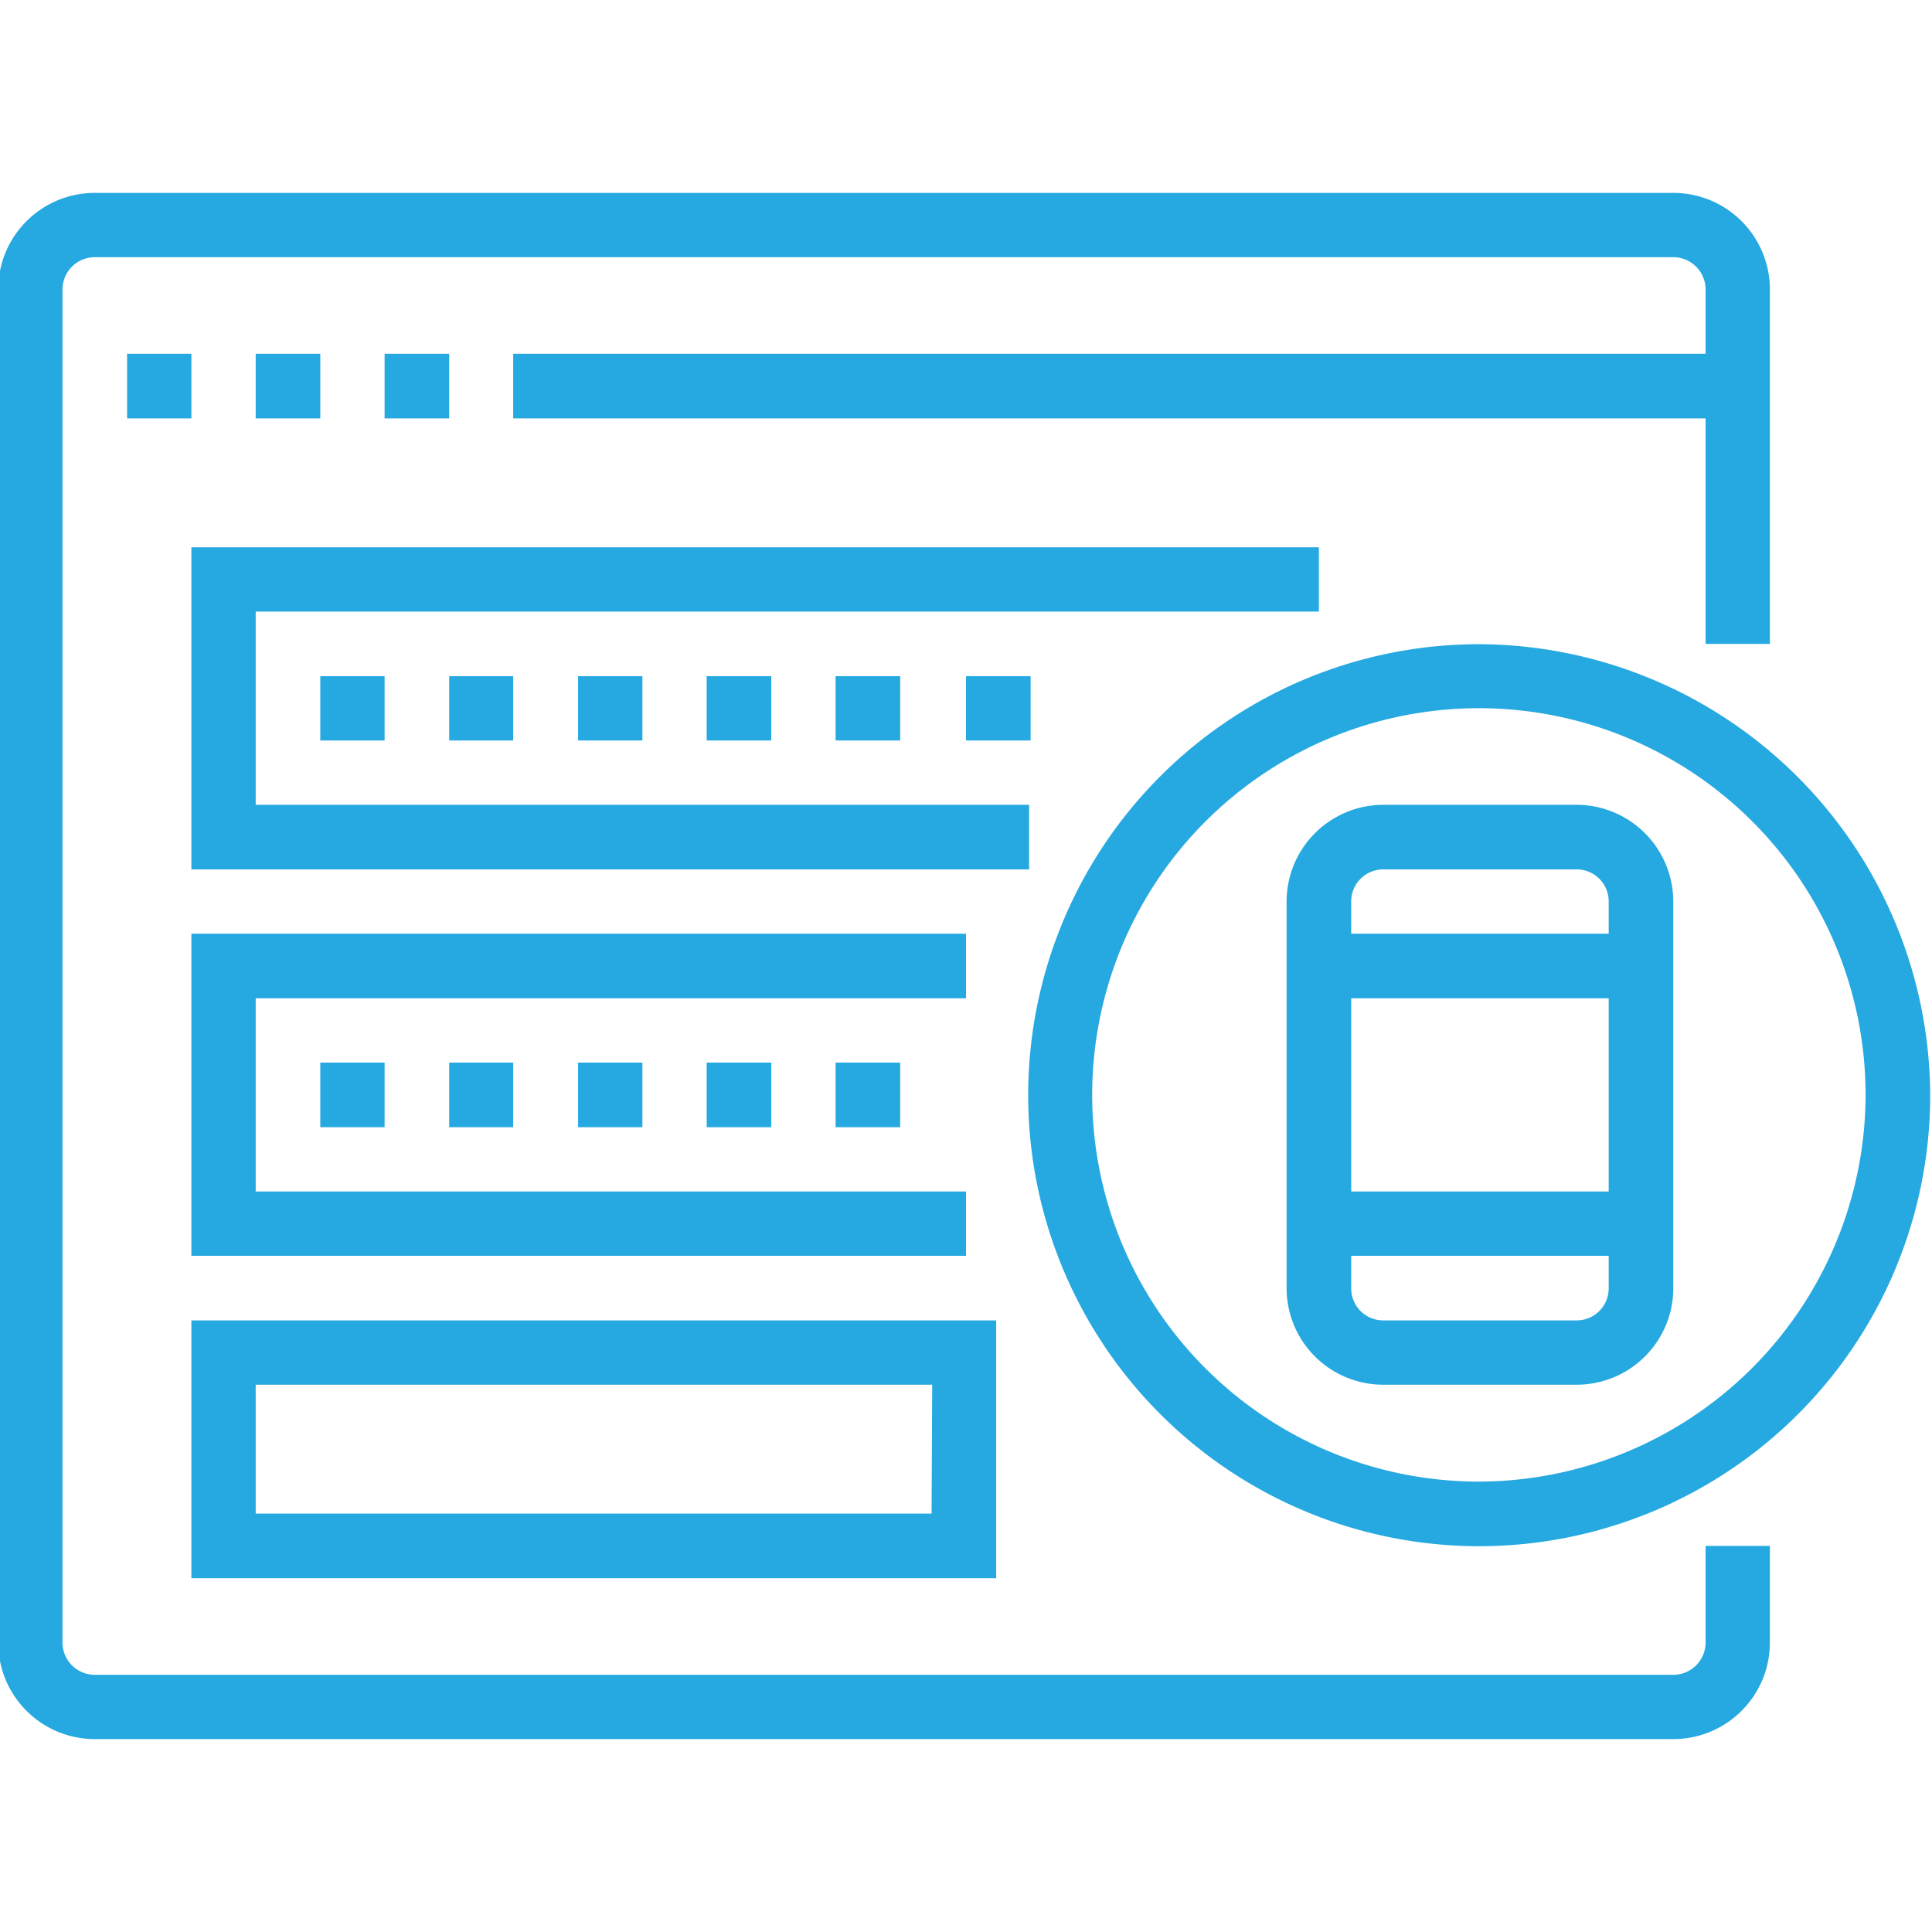 <svg id="Layer_1" data-name="Layer 1" xmlns="http://www.w3.org/2000/svg" viewBox="0 0 64 64">
  <defs>
    <style>
      .cls-1 {
        fill: #25a9e0;
      }
    </style>
  </defs>
  <title>authorisation</title>
  <g>
    <path class="cls-1" d="M55.43,57.61a3.2,3.2,0,0,0,3.2-3.2v-3.2H56.5v3.2a1.07,1.07,0,0,1-1.07,1.07H3.14a1.07,1.07,0,0,1-1.07-1.07V9.59A1.07,1.07,0,0,1,3.14,8.52H55.43A1.07,1.07,0,0,1,56.5,9.59v2.13H17v2.14H56.5v7.47h2.13V9.59a3.2,3.2,0,0,0-3.2-3.2H3.14a3.2,3.2,0,0,0-3.2,3.2V54.41a3.2,3.2,0,0,0,3.2,3.2Z"/>
    <path class="cls-1" d="M4.21,11.72H6.34v2.14H4.21Z"/>
    <path class="cls-1" d="M8.47,11.72h2.14v2.14H8.47Z"/>
    <path class="cls-1" d="M12.74,11.72h2.14v2.14H12.74Z"/>
    <path class="cls-1" d="M33,43.74H6.34v8.54H33Zm-2.14,6.4H8.47V45.87H30.88Z"/>
    <path class="cls-1" d="M43.69,18.13H6.34V28.8H34.09V26.66H8.47v-6.4H43.69Z"/>
    <path class="cls-1" d="M49,21.34A14.94,14.94,0,1,0,63.94,36.28,15,15,0,0,0,49,21.34Zm0,27.74a12.81,12.81,0,1,1,12.8-12.8A12.84,12.84,0,0,1,49,49.08Z"/>
    <path class="cls-1" d="M52.23,26.66H45.82a3.21,3.21,0,0,0-3.2,3.21v12.8a3.2,3.2,0,0,0,3.2,3.2h6.41a3.2,3.2,0,0,0,3.2-3.2V29.87A3.21,3.21,0,0,0,52.23,26.66ZM45.82,28.8h6.41a1.06,1.06,0,0,1,1.06,1.07v1.06H44.76V29.87A1.06,1.06,0,0,1,45.82,28.8Zm7.47,4.27v6.4H44.76v-6.4ZM52.23,43.74H45.82a1.06,1.06,0,0,1-1.06-1.07V41.6h8.53v1.07A1.06,1.06,0,0,1,52.23,43.74Z"/>
    <path class="cls-1" d="M32,30.93H6.34V41.6H32V39.47H8.47v-6.4H32Z"/>
    <path class="cls-1" d="M10.61,22.4h2.13v2.13H10.61Z"/>
    <path class="cls-1" d="M14.88,22.4H17v2.13H14.88Z"/>
    <path class="cls-1" d="M19.15,22.4h2.13v2.13H19.15Z"/>
    <path class="cls-1" d="M23.41,22.4h2.14v2.13H23.41Z"/>
    <path class="cls-1" d="M27.68,22.4h2.14v2.13H27.68Z"/>
    <path class="cls-1" d="M10.61,35.2h2.13v2.14H10.61Z"/>
    <path class="cls-1" d="M14.88,35.2H17v2.14H14.88Z"/>
    <path class="cls-1" d="M19.15,35.2h2.13v2.14H19.15Z"/>
    <path class="cls-1" d="M23.41,35.2h2.14v2.14H23.41Z"/>
    <path class="cls-1" d="M27.68,35.2h2.14v2.14H27.68Z"/>
    <path class="cls-1" d="M32,22.4h2.14v2.13H32Z"/>
  </g>
</svg>
